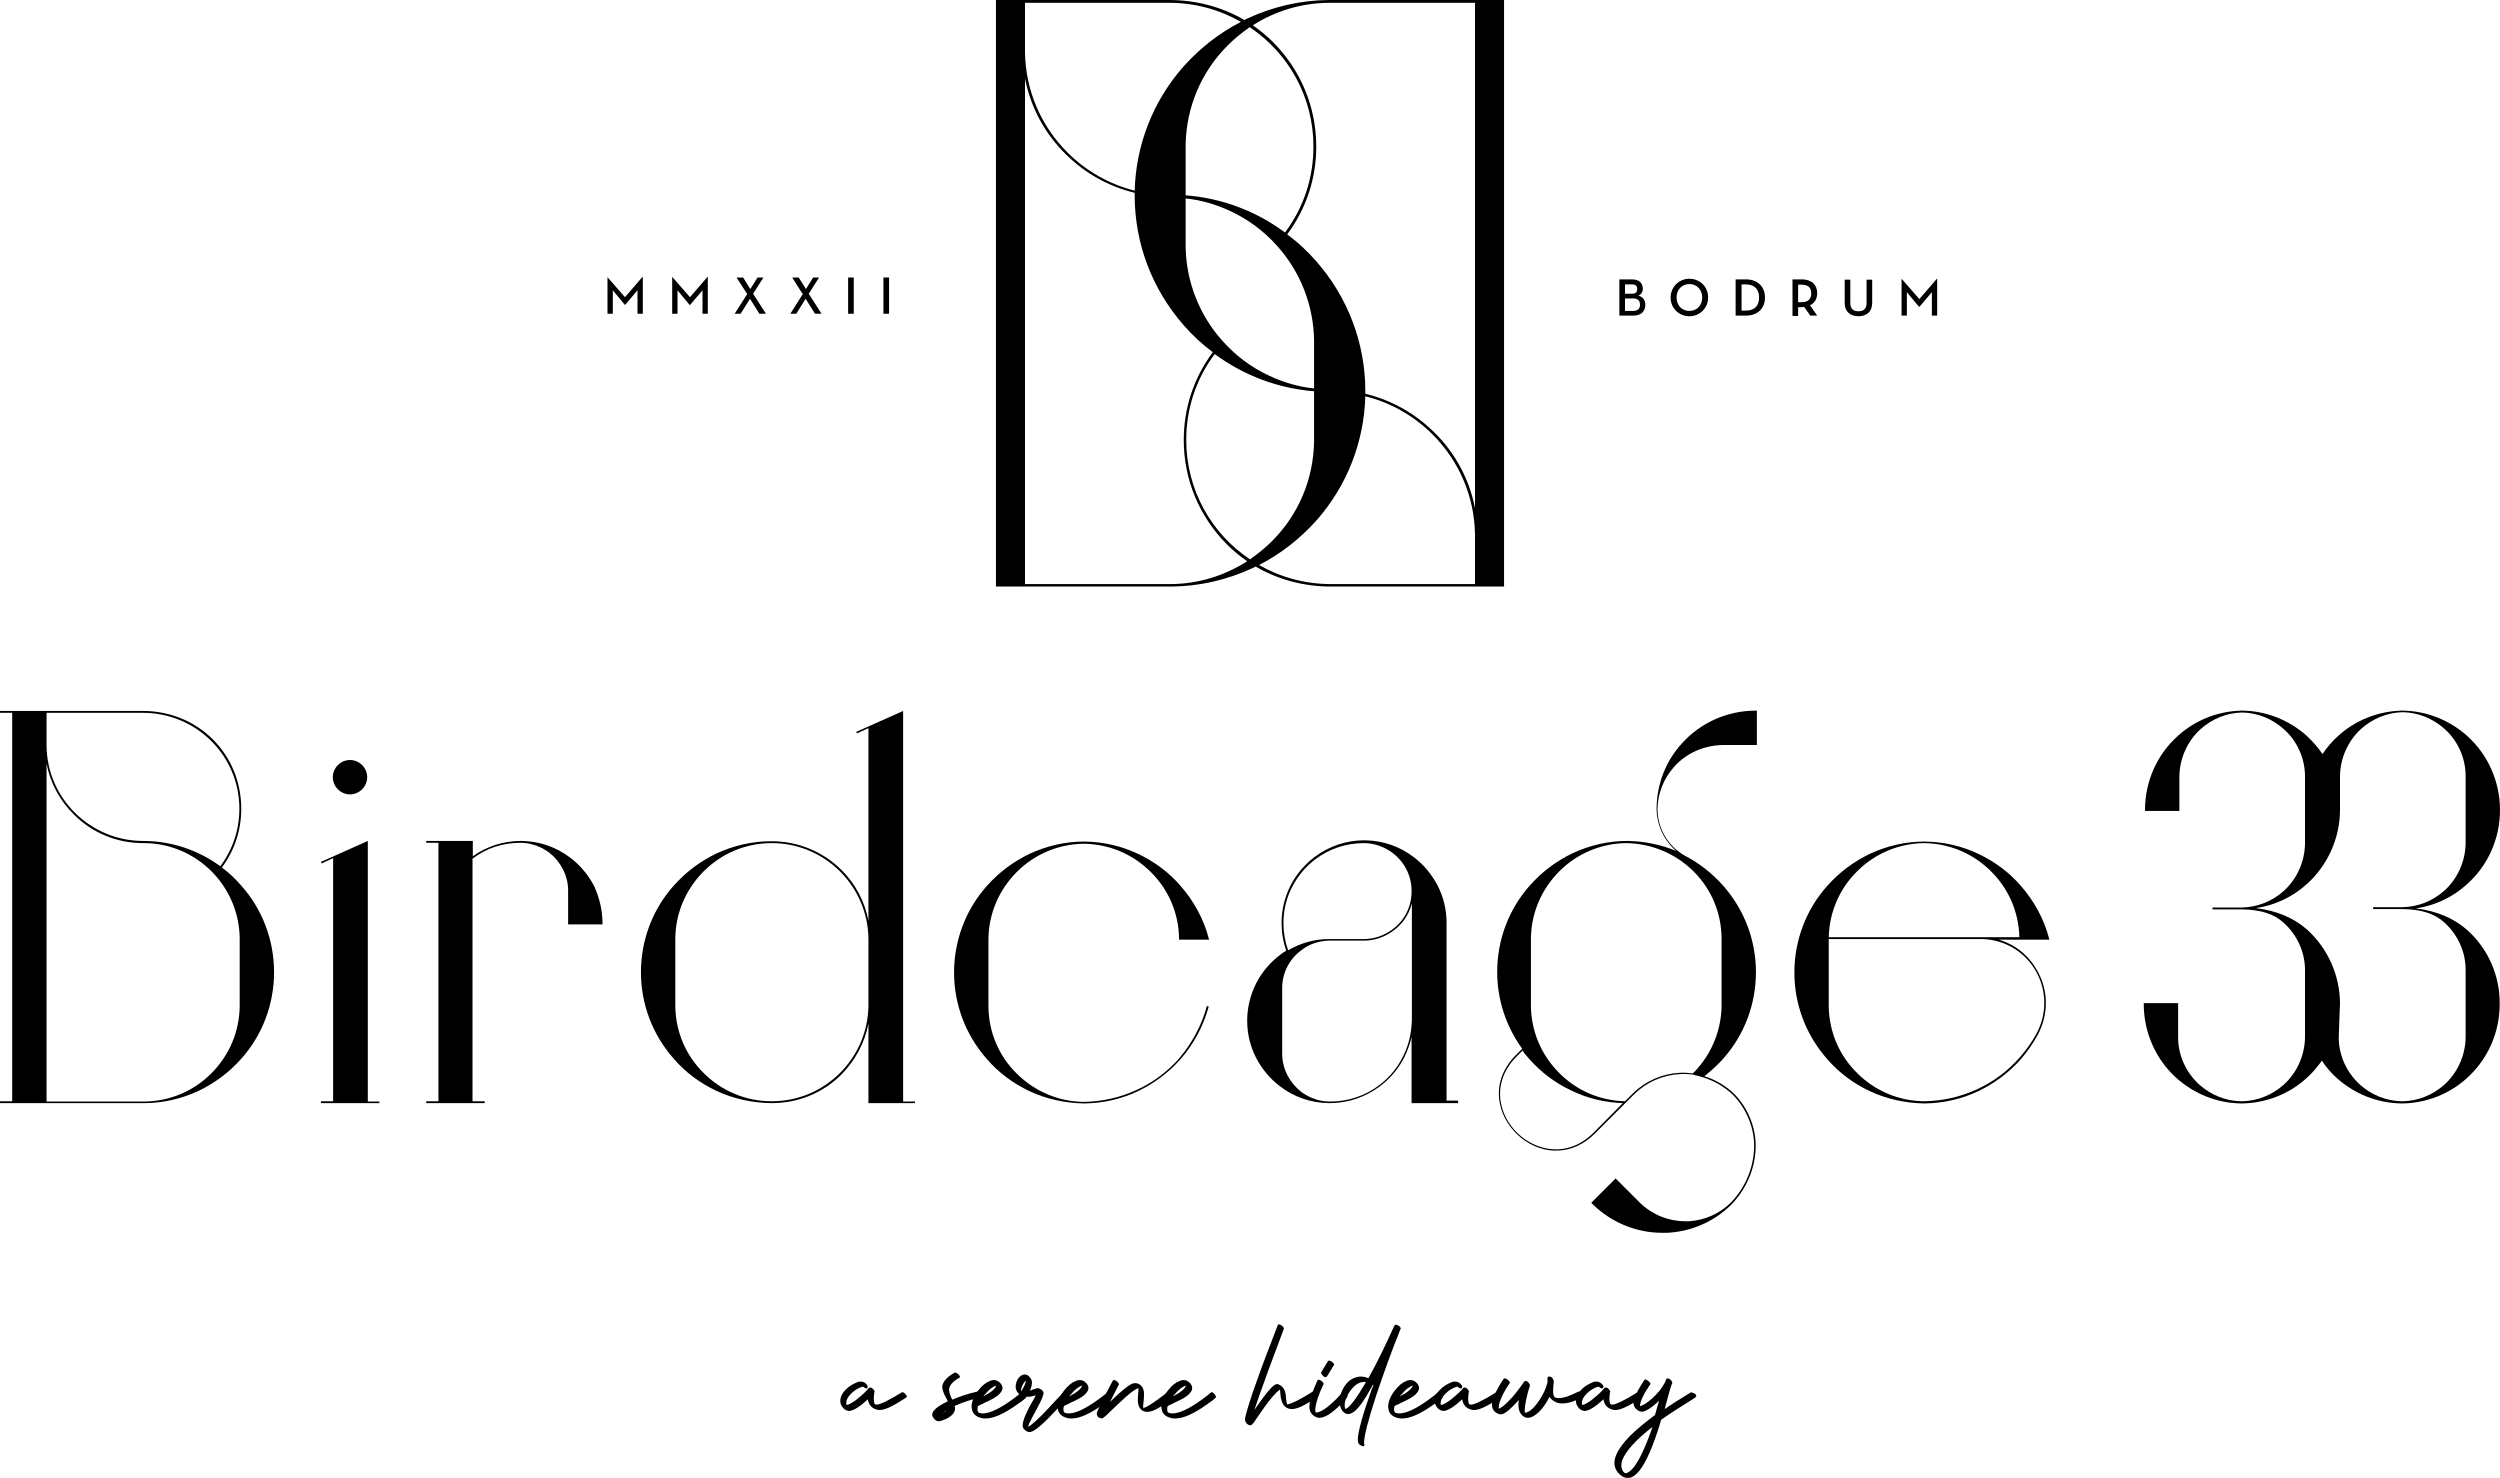 <?xml version="1.0" encoding="UTF-8"?> <svg xmlns="http://www.w3.org/2000/svg" xmlns:xlink="http://www.w3.org/1999/xlink" version="1.1" id="Layer_1" x="0px" y="0px" viewBox="0 0 800 472.9" style="enable-background:new 0 0 800 472.9;" xml:space="preserve"> <g> <path d="M477.7,0c-20.4,0-52.5,0-52.6,0c0,0,0,0,0,0c-9,0.1-17.7,2.1-25.9,5.9c-0.4,0.2-0.7,0.3-1,0.5C391,2.2,382.7,0,374.1,0 h-51.8h-3.6v187.7h3.6c20.4,0,52.5,0,52.6,0c0,0,0,0,0,0c9-0.1,17.7-2.1,25.9-5.9c0.4-0.2,0.7-0.3,1-0.5c7.2,4.2,15.5,6.4,24.1,6.4 h51.8h3.6V0H477.7z M328,0.9h46.1c8.4,0,16.2,2.2,23,6.1c-7,3.6-13.1,8.4-18.4,14.3c-9.7,11-15.2,25-15.6,39.7 c-8-2-15.3-6.1-21.3-12c-8.7-8.6-13.6-20-13.8-32.2V0.9z M420.5,124.3c-4.9-0.5-9.7-1.9-14.2-4c-5.7-2.6-10.8-6.4-15-11.1 c-7.5-8.3-11.7-19-11.9-30.2V63.5c4.9,0.5,9.7,1.9,14.2,4c5.7,2.6,10.8,6.4,15,11.1c7.5,8.3,11.7,19,11.9,30.2V124.3z M420.5,125.2 v16.1c-0.2,12.1-5,23.5-13.6,32c-2.1,2.1-4.5,4-6.9,5.7c-12.3-8.2-20.4-22.2-20.4-38.2c0-10,3.1-19.5,9.1-27.5 C398.1,120.2,409,124.3,420.5,125.2z M379.4,62.5V46.4c0.2-12.1,5-23.5,13.6-32c2.1-2.1,4.5-4,6.9-5.7 c12.3,8.2,20.4,22.2,20.4,38.2c0,10-3.1,19.5-9.1,27.5C401.9,67.5,391,63.4,379.4,62.5z M374.9,186.9c-0.2,0-0.4,0-0.6,0H328V25.1 c1.8,9.2,6.3,17.7,13.2,24.4c6.2,6.1,13.7,10.2,21.9,12.2c0,0.3,0,0.6,0,0.9c0,15.3,5.6,30,15.7,41.5c2.8,3.2,5.9,6.1,9.3,8.6 c-6.1,8.2-9.3,17.9-9.3,28.1c0,12.6,4.9,24.4,13.8,33.4c2,2,4.2,3.8,6.5,5.4C391.9,184.2,383.6,186.8,374.9,186.9z M472,186.9 h-46.1c-8.4,0-16.2-2.2-23-6.1c7-3.6,13.1-8.4,18.4-14.3c9.7-11,15.2-25,15.6-39.7c8,2,15.3,6.1,21.3,12c8.7,8.6,13.6,20,13.8,32.2 V186.9z M472,162.6c-1.8-9.2-6.3-17.7-13.2-24.4c-6.2-6.1-13.7-10.2-21.9-12.2c0-0.3,0-0.6,0-0.9c0-15.3-5.6-30-15.7-41.5 c-2.8-3.2-5.9-6.1-9.3-8.6c6.1-8.2,9.3-17.9,9.3-28.1c0-12.6-4.9-24.4-13.8-33.4c-2-2-4.2-3.8-6.5-5.4c7.2-4.6,15.5-7.1,24.2-7.2 c0.2,0,0.4,0,0.6,0H472V162.6z"></path> <g> <path d="M194.3,88.6L194.3,88.6l5.7,6.5l5.6-6.5h0.1v11.8H204v-7.5l-4,4.7H200l-3.9-4.7v7.5h-1.7V88.6z"></path> <path d="M215.1,88.6L215.1,88.6l5.7,6.5l5.6-6.5h0.1v11.8h-1.7v-7.5l-4,4.7h-0.1l-3.9-4.7v7.5h-1.7V88.6z"></path> <path d="M235.7,88.8h2.1l2.3,3.7l2.3-3.7h1.9c0,0-3.3,5.2-3.3,5.2l4.1,6.4H243l-3-4.8l-3,4.8h-1.9l4-6.3 C239.1,94.1,235.7,88.8,235.7,88.8z"></path> <path d="M253.5,88.8h2.1l2.3,3.7l2.3-3.7h1.9c0,0-3.3,5.2-3.3,5.2l4.1,6.4h-2.1l-3-4.8l-3,4.8h-1.9l4-6.3 C256.8,94.1,253.5,88.8,253.5,88.8z"></path> <path d="M271.4,88.8h1.8v11.6h-1.8V88.8z"></path> <path d="M282.7,88.8h1.8v11.6h-1.8V88.8z"></path> </g> <g> <g> <path d="M518.2,89.4h4.1c2.3,0,3.4,1.3,3.4,3c0,1-0.5,1.8-1.4,2.2c1.4,0.4,2.2,1.4,2.2,2.9c0,2-1.2,3.5-3.9,3.5h-4.4V89.4z M522.2,94c1.3,0,1.7-0.6,1.7-1.5c0-0.9-0.4-1.5-1.7-1.5H520v3H522.2z M522.6,99.5c1.6,0,2.2-0.8,2.2-2c0-1.2-0.6-2-2.2-2H520v4 H522.6z"></path> <path d="M534.6,95.2c0-3.4,2.7-6,6-6c3.3,0,6,2.5,6,6c0,3.4-2.7,6-6,6C537.3,101.2,534.6,98.7,534.6,95.2z M544.7,95.2 c0-2.5-1.7-4.3-4.1-4.3c-2.4,0-4.1,1.8-4.1,4.3c0,2.5,1.7,4.3,4.1,4.3C543,99.5,544.7,97.7,544.7,95.2z"></path> <path d="M555.4,89.4h3.3c3.8,0,6.1,2.4,6.1,5.8c0,3.4-2.3,5.8-6.1,5.8h-3.3V89.4z M558.6,99.4c3,0,4.3-1.7,4.3-4.2 c0-2.5-1.3-4.2-4.3-4.2h-1.3v8.4H558.6z"></path> <path d="M581.5,101h-2.2l-2-2.8c-0.3,0-0.5,0.1-0.8,0.1h-1.1v2.8h-1.8V89.4h3c3.2,0,4.9,1.8,4.9,4.4c0,1.8-0.8,3.2-2.3,3.9 L581.5,101z M576.5,96.7c2.2,0,3.1-1.1,3.1-2.8c0-1.8-0.9-2.8-3.1-2.8h-1.1v5.6H576.5z"></path> <path d="M590.3,97v-7.5h1.8v7.4c0,1.9,0.9,2.7,2.6,2.7c1.7,0,2.6-0.8,2.6-2.7v-7.4h1.8V97c0,2.8-1.9,4.2-4.4,4.2 C592.2,101.2,590.3,99.8,590.3,97z"></path> <path d="M608.5,89.2L608.5,89.2l5.7,6.5l5.6-6.5h0.1V101h-1.7v-7.5l-4,4.7h-0.1l-3.9-4.7v7.5h-1.7V89.2z"></path> </g> </g> <g> <g> <path d="M277.6,444.1c-0.1,0.3-0.5,0.3-1.2-0.2c-0.1-0.1-0.2-0.1-0.3-0.2c-1.4,0.4-2.7,1.2-3.8,2.3c-1,1-1.5,2-1.5,3 c0,0.2,0,0.4,0.1,0.6c0.7-0.1,1.6-0.6,2.9-1.5c1.2-1,2.1-1.7,2.7-2.3c0.6-0.6,1.1-1.1,1.5-1.6l0,0c0.1-0.1,0.3-0.2,0.5-0.2 c0.4,0,0.8,0.3,1.2,0.9c0.1,0.2,0.2,0.4,0.2,0.5c0,0.1,0,0.1-0.1,0.1c-0.1,0.8-0.2,1.5-0.2,2.1c0,0.5,0.1,1,0.2,1.5 c0.1,0.2,0.3,0.3,0.6,0.4c1.2,0,3.9-1.3,8.1-3.9c0.1-0.1,0.2-0.1,0.2-0.1c0.4,0,0.8,0.3,1.2,0.8c0.2,0.3,0.3,0.5,0.3,0.6 c0,0.1-0.1,0.2-0.2,0.3c-0.2,0.1-0.6,0.4-1.1,0.7c-2.5,1.6-4.4,2.6-5.7,3c-0.6,0.2-1.2,0.3-1.7,0.3c-0.2,0-0.5,0-0.8-0.1 c-1.7-0.4-2.7-1.5-3-3.3c-2.6,2.4-4.6,3.6-5.9,3.7h-0.2c-0.9-0.1-1.7-0.6-2.2-1.5c-0.2-0.3-0.3-0.6-0.4-0.9 c-0.1-0.3-0.1-0.6-0.1-0.9c0-1.5,0.9-2.9,2.6-4.3c1-0.8,2.1-1.3,3.1-1.7c0.3-0.1,0.5-0.1,0.8-0.1c0.8,0,1.4,0.3,1.9,0.9 C277.6,443.3,277.7,443.7,277.6,444.1z"></path> <path d="M305.4,439.3c0.1,0,0.1-0.1,0.2-0.1c0.4,0,0.8,0.3,1.3,0.8c0.2,0.3,0.3,0.5,0.3,0.6c0,0.1-0.1,0.2-0.1,0.2 c-1.8,1-2.8,2-3.2,3c-0.1,0.3-0.2,0.6-0.2,0.9c0,0.8,0.4,1.9,1,3.2c2.6-1.1,5.3-2,8.1-2.6h0.1c0.5,0,0.9,0.3,1.3,0.8 c0.2,0.2,0.3,0.4,0.3,0.6c0,0.1-0.1,0.2-0.2,0.3c-3.3,0.8-6.2,1.7-8.8,2.9c0.1,0.3,0.1,0.6,0.1,0.9c0,1.3-1.1,2.5-3.4,3.5 c0,0,0,0-0.1,0c-0.8,0.4-1.4,0.5-1.8,0.5c-0.7,0-1.3-0.5-1.8-1.4c-0.1-0.2-0.2-0.5-0.2-0.7c0-1.3,1.7-2.7,5-4.3 c-0.9-1.7-1.4-2.7-1.5-3.2c-0.2-0.6-0.3-1.1-0.3-1.5C301.7,442.2,302.9,440.7,305.4,439.3z M301.4,452.4c0.7-0.4,1.3-0.8,1.6-1.2 C302.5,451.6,302,452,301.4,452.4z"></path> <path d="M313.2,449.8c-0.3,0.1-0.4,0.5-0.4,1.2c0,0.6,0.2,1,0.5,1.1c0.3,0.1,0.7,0.2,1.1,0.2c2.3,0,5.5-1.5,9.6-4.5 c1.1-0.8,2-1.5,2.8-2.2c0.1-0.1,0.1-0.1,0.2-0.1c0.4,0,0.7,0.3,1.1,0.8c0.2,0.3,0.3,0.5,0.3,0.7c0,0.1-0.1,0.2-0.1,0.3 c-0.4,0.4-1.4,1.2-2.9,2.2c-4.1,2.9-7.4,4.4-9.9,4.4c-0.3,0-0.6,0-0.7,0c-2.3-0.3-3.6-1.4-3.8-3.1c0-0.2-0.1-0.4-0.1-0.6 c0-1.6,0.7-3.4,2.1-5.2c1.3-1.7,2.6-2.7,4-3.2c0.3-0.1,0.6-0.1,0.9-0.2h0.1c0.8,0,1.6,0.4,2.2,1.1c0.4,0.5,0.6,1,0.6,1.5 c0,0.4-0.1,0.7-0.3,1c-0.2,0.3-0.5,0.7-0.8,1s-0.8,0.7-1.2,0.9c-0.4,0.3-0.9,0.6-1.4,0.8c-0.5,0.3-1,0.5-1.4,0.7 c-0.5,0.2-0.9,0.4-1.2,0.6c-0.4,0.2-0.7,0.3-0.9,0.4L313.2,449.8z M314.7,446.8c2.4-1.2,3.8-2.4,4.1-3.4 c-1.1,0.3-2.3,1.2-3.6,2.8C315,446.3,314.8,446.5,314.7,446.8z"></path> <path d="M340.3,445.6c0.3-0.2,0.6-0.1,1.1,0.4c0.5,0.5,0.6,0.9,0.4,1.1c0,0-0.1,0-0.1,0.1c-0.1,0.1-1.4,1.4-3.6,3.9 c-4,4.3-6.7,6.7-8.2,7.1c-0.3,0.1-0.6,0.1-0.9,0c-0.6-0.2-1.1-0.6-1.5-1.1c-0.7-1,0.1-3.6,2.3-7.6c0.2-0.3,0.4-0.8,0.8-1.4 c0.5-0.8,0.7-1.4,0.9-1.6c-2.2,0.7-3.9,0.6-5.1-0.2c-1.1-0.8-1.6-1.9-1.3-3.4c0.2-1.1,0.7-2,1.5-2.6c0.3-0.2,0.5-0.3,0.8-0.4 c0.7-0.2,1.5,0,2.1,0.8c0.4,0.4,0.6,0.8,0.7,1.3c0.1,0.8-0.1,1.8-0.6,3c0.1,0,0.4-0.1,0.8-0.3c0.9-0.3,1.5-0.5,1.7-0.5 c0.8,0.1,1.4,0.5,1.8,1.3c0.2,0.5-0.4,2.2-1.9,4.9c-1.5,2.8-2.4,4.5-2.7,5.2c-0.1,0.4-0.2,0.7-0.3,1c1.2-0.6,3.6-2.8,7.1-6.6 C338.5,447.4,339.9,445.9,340.3,445.6z M326.8,445.2c0.8-1.3,1.4-2.4,1.5-3.4c-0.4,0.3-0.8,0.8-1.1,1.5c-0.2,0.4-0.4,0.9-0.5,1.5 C326.8,445,326.8,445.1,326.8,445.2z"></path> <path d="M340.7,449.8c-0.3,0.1-0.4,0.5-0.4,1.2c0,0.6,0.2,1,0.5,1.1c0.3,0.1,0.7,0.2,1.1,0.2c2.3,0,5.5-1.5,9.6-4.5 c1.1-0.8,2-1.5,2.8-2.2c0.1-0.1,0.1-0.1,0.2-0.1c0.4,0,0.7,0.3,1.1,0.8c0.2,0.3,0.3,0.5,0.3,0.7c0,0.1-0.1,0.2-0.1,0.3 c-0.4,0.4-1.4,1.2-2.9,2.2c-4.1,2.9-7.4,4.4-9.9,4.4c-0.3,0-0.6,0-0.7,0c-2.3-0.3-3.6-1.4-3.8-3.1c0-0.2-0.1-0.4-0.1-0.6 c0-1.6,0.7-3.4,2.1-5.2c1.3-1.7,2.6-2.7,4-3.2c0.3-0.1,0.6-0.1,0.9-0.2h0.1c0.8,0,1.6,0.4,2.2,1.1c0.4,0.5,0.6,1,0.6,1.5 c0,0.4-0.1,0.7-0.3,1c-0.2,0.3-0.5,0.7-0.8,1s-0.8,0.7-1.2,0.9c-0.4,0.3-0.9,0.6-1.4,0.8c-0.5,0.3-1,0.5-1.4,0.7 c-0.5,0.2-0.9,0.4-1.2,0.6c-0.4,0.2-0.7,0.3-0.9,0.4L340.7,449.8z M342.2,446.8c2.4-1.2,3.8-2.4,4.1-3.4 c-1.1,0.3-2.3,1.2-3.6,2.8C342.5,446.3,342.3,446.5,342.2,446.8z"></path> <path d="M356.1,441.8c0.1-0.1,0.2-0.1,0.3-0.2c0.4,0,0.8,0.2,1.3,0.7c0.2,0.3,0.3,0.5,0.4,0.6c0,0.1,0,0.1-0.1,0.2 c0,0-1,1.9-2.8,5.5c3.5-3.4,5.8-5.3,7.1-5.8c0.1-0.1,0.3-0.1,0.4-0.1c0.2-0.1,0.4-0.1,0.6-0.1c0.8,0,1.6,0.4,2.1,1.1 c0.5,0.6,0.7,1.5,0.7,2.8c0,0.4-0.1,1.5-0.3,3.4c0,0.2,0,0.3,0,0.4c0,0.1,0,0.2,0.1,0.2c0,0,0.1,0,0.1,0c0.6,0,2.9-1.4,6.7-4.3 c0.5-0.4,0.8-0.6,1-0.8c0.1,0,0.1-0.1,0.2-0.1c0.3,0,0.7,0.3,1,0.9c0.2,0.3,0.3,0.6,0.3,0.8c0,0.1-0.1,0.2-0.1,0.3 c-1.8,1.5-3.1,2.5-3.8,2.9c-1.7,1.1-3.1,1.6-4.2,1.6c-0.6,0-1.2-0.2-1.7-0.5c-0.8-0.7-1.3-1.7-1.3-3.2c0-0.4,0-1,0.1-1.9 c0.1-0.8,0.1-1.3,0.1-1.7v-0.3c-1.1,0.3-3.2,1.9-6.3,4.9c-2.5,2.4-3.9,3.7-4.2,4c-0.6,0.5-1,0.8-1.2,0.8c-1-0.1-1.6-0.6-1.6-1.5 C350.7,452.2,352.5,448.6,356.1,441.8z"></path> <path d="M373.9,449.8c-0.3,0.1-0.4,0.5-0.4,1.2c0,0.6,0.2,1,0.5,1.1c0.3,0.1,0.7,0.2,1.1,0.2c2.3,0,5.5-1.5,9.6-4.5 c1.1-0.8,2-1.5,2.8-2.2c0.1-0.1,0.1-0.1,0.2-0.1c0.4,0,0.7,0.3,1.1,0.8c0.2,0.3,0.3,0.5,0.3,0.7c0,0.1-0.1,0.2-0.1,0.3 c-0.4,0.4-1.4,1.2-2.9,2.2c-4.1,2.9-7.4,4.4-9.9,4.4c-0.3,0-0.6,0-0.7,0c-2.3-0.3-3.6-1.4-3.8-3.1c0-0.2-0.1-0.4-0.1-0.6 c0-1.6,0.7-3.4,2.1-5.2c1.3-1.7,2.6-2.7,4-3.2c0.3-0.1,0.6-0.1,0.9-0.2h0.1c0.8,0,1.6,0.4,2.2,1.1c0.4,0.5,0.6,1,0.6,1.5 c0,0.4-0.1,0.7-0.3,1c-0.2,0.3-0.5,0.7-0.8,1s-0.8,0.7-1.2,0.9c-0.4,0.3-0.9,0.6-1.4,0.8c-0.5,0.3-1,0.5-1.4,0.7 c-0.5,0.2-0.9,0.4-1.2,0.6c-0.4,0.2-0.7,0.3-0.9,0.4L373.9,449.8z M375.4,446.8c2.4-1.2,3.8-2.4,4.1-3.4 c-1.1,0.3-2.3,1.2-3.6,2.8C375.7,446.3,375.5,446.5,375.4,446.8z"></path> <path d="M420.1,445.3c0.1-0.1,0.2-0.1,0.2-0.1c0.4,0,0.8,0.3,1.2,0.8c0.2,0.2,0.3,0.4,0.3,0.6c0,0.1-0.1,0.2-0.1,0.3 c-0.2,0.1-0.5,0.3-0.9,0.6c-2.5,1.7-4.4,2.7-5.7,3.1c-0.6,0.2-1.2,0.3-1.7,0.3c-0.9,0-1.7-0.3-2.3-0.9c-0.8-0.8-1.3-2.2-1.4-4.2 c0-0.1,0-0.4-0.1-1.1c-1.3,0.8-3,2.8-5.2,5.9c-1.9,2.7-2.9,4.2-3.1,4.5c-0.3,0.3-0.5,0.6-0.7,0.8c-0.2,0.1-0.4,0.2-0.5,0.2 c-0.5,0-1-0.3-1.4-0.9c-0.2-0.3-0.3-0.6-0.3-0.9c0-1,0.9-4,2.6-9.1c1.8-5,3.5-9.9,5.3-14.4l2.6-6.8c0.1-0.1,0.2-0.2,0.3-0.2 c0.4,0,0.8,0.2,1.3,0.7c0.3,0.3,0.4,0.6,0.3,0.8l-5,13.4c-2,5.5-3.5,9.7-4.4,12.5c0.2-0.3,0.5-0.7,0.9-1.3 c2.2-3.2,3.9-5.3,4.9-6.2c0.2-0.1,0.3-0.2,0.5-0.4c0.4-0.3,0.7-0.4,1-0.4c0.2,0,0.5,0.1,0.8,0.3c1.1,0.6,1.7,1.6,1.9,2.9 c0,0.2,0.1,0.6,0.1,1.1c0.1,1,0.2,1.8,0.4,2.2h0.1C413.3,449.2,416,447.9,420.1,445.3z"></path> <path d="M421.6,441.7c0.1-0.1,0.2-0.2,0.3-0.2c0.4,0,0.8,0.2,1.3,0.7c0.2,0.3,0.3,0.5,0.4,0.6c0,0.1,0,0.1-0.1,0.2 c-1.6,3.3-2.4,5.9-2.6,7.7c0,0.2,0,0.3,0,0.5c0,0.3,0,0.5,0.1,0.8h0.1c1.5,0,3.7-1.5,6.7-4.5c0.8-0.8,1.4-1.5,1.9-2.2 c0.1-0.1,0.1-0.1,0.2-0.1c0.3,0,0.6,0.3,1,0.8c0.2,0.3,0.3,0.5,0.3,0.8c0,0.1-0.1,0.2-0.1,0.3c-3.6,4.3-6.6,6.5-8.8,6.6 c-0.2,0-0.5,0-0.8-0.1c-0.9-0.3-1.5-0.8-2-1.5c-0.3-0.5-0.5-1.2-0.5-1.9C419,448.2,419.9,445.4,421.6,441.7z M424.6,440.5 c-0.1,0.1-0.2,0.1-0.3,0.2c-0.4,0-0.8-0.2-1.2-0.7c-0.2-0.3-0.3-0.5-0.4-0.7c0-0.1,0-0.1,0.1-0.2l2.2-3.6 c0.1-0.1,0.2-0.1,0.3-0.1c0.4,0,0.8,0.2,1.3,0.7c0.2,0.2,0.3,0.4,0.3,0.6c0,0.1,0,0.1-0.1,0.2L424.6,440.5z"></path> <path d="M439.5,443.3c0,0-0.1,0-0.1-0.1c0,0-0.1,0-0.1-0.1c-0.1,0.1-0.2,0.4-0.4,0.8c-2.1,3.8-3.8,6.3-5.2,7.5 c-0.8,0.7-1.6,1.1-2.3,1.1c-0.5,0-0.9-0.2-1.2-0.4c-1-0.8-1.5-2-1.5-3.7c0-0.8,0.2-1.7,0.5-2.7c0.8-2.2,2.1-3.8,3.8-4.6 c0.8-0.4,1.6-0.6,2.5-0.6c0.8,0,1.6,0.2,2.4,0.5c2.7-4.8,5.4-10.4,8.3-16.8l0.1-0.1c0.1-0.1,0.2-0.2,0.3-0.2 c0.4,0,0.8,0.2,1.3,0.6c0.3,0.3,0.4,0.5,0.3,0.7c-2.8,6.9-5.4,14.1-7.9,21.6c-2.5,7.7-3.8,12.7-3.8,15c0,0.1,0,0.2,0.1,0.4 c0,0.1,0,0.3,0,0.3c0,0.2-0.1,0.3-0.3,0.3c-0.4,0-0.8-0.2-1.3-0.6c-0.2-0.2-0.3-0.4-0.4-0.6c0-0.2-0.1-0.5-0.1-0.9 c0-2.4,1.5-7.8,4.4-16C439,444.4,439.2,443.9,439.5,443.3z M437.1,442.3c-0.2,0-0.4-0.1-0.5-0.1c-1.6,0-3,0.9-4.4,2.7 c-1.1,1.5-1.8,3-1.9,4.5c0,0.2,0,0.3,0,0.5c0,0.4,0.1,0.7,0.2,1C431.8,450.5,434,447.6,437.1,442.3z"></path> <path d="M446.5,449.8c-0.3,0.1-0.4,0.5-0.4,1.2c0,0.6,0.2,1,0.5,1.1c0.3,0.1,0.7,0.2,1.1,0.2c2.3,0,5.5-1.5,9.6-4.5 c1.1-0.8,2-1.5,2.8-2.2c0.1-0.1,0.1-0.1,0.2-0.1c0.4,0,0.7,0.3,1.1,0.8c0.2,0.3,0.3,0.5,0.3,0.7c0,0.1-0.1,0.2-0.1,0.3 c-0.4,0.4-1.4,1.2-2.9,2.2c-4.1,2.9-7.4,4.4-9.9,4.4c-0.3,0-0.6,0-0.7,0c-2.3-0.3-3.6-1.4-3.8-3.1c0-0.2-0.1-0.4-0.1-0.6 c0-1.6,0.7-3.4,2.1-5.2c1.3-1.7,2.6-2.7,4-3.2c0.3-0.1,0.6-0.1,0.9-0.2h0.1c0.8,0,1.6,0.4,2.2,1.1c0.4,0.5,0.6,1,0.6,1.5 c0,0.4-0.1,0.7-0.3,1c-0.2,0.3-0.5,0.7-0.8,1s-0.8,0.7-1.2,0.9c-0.4,0.3-0.9,0.6-1.4,0.8c-0.5,0.3-1,0.5-1.4,0.7 c-0.5,0.2-0.9,0.4-1.2,0.6c-0.4,0.2-0.7,0.3-0.9,0.4L446.5,449.8z M448,446.8c2.4-1.2,3.8-2.4,4.1-3.4c-1.1,0.3-2.3,1.2-3.6,2.8 C448.3,446.3,448.1,446.5,448,446.8z"></path> <path d="M467.8,444.1c-0.1,0.3-0.5,0.3-1.2-0.2c-0.1-0.1-0.2-0.1-0.3-0.2c-1.4,0.4-2.7,1.2-3.8,2.3c-1,1-1.5,2-1.5,3 c0,0.2,0,0.4,0.1,0.6c0.7-0.1,1.6-0.6,2.9-1.5c1.2-1,2.1-1.7,2.7-2.3c0.6-0.6,1.1-1.1,1.5-1.6l0,0c0.1-0.1,0.3-0.2,0.5-0.2 c0.4,0,0.8,0.3,1.2,0.9c0.1,0.2,0.2,0.4,0.2,0.5c0,0.1,0,0.1-0.1,0.1c-0.1,0.8-0.2,1.5-0.2,2.1c0,0.5,0.1,1,0.2,1.5 c0.1,0.2,0.3,0.3,0.6,0.4c1.2,0,3.9-1.3,8.1-3.9c0.1-0.1,0.2-0.1,0.2-0.1c0.4,0,0.8,0.3,1.2,0.8c0.2,0.3,0.3,0.5,0.3,0.6 c0,0.1-0.1,0.2-0.2,0.3c-0.2,0.1-0.6,0.4-1.1,0.7c-2.5,1.6-4.4,2.6-5.7,3c-0.6,0.2-1.2,0.3-1.7,0.3c-0.2,0-0.5,0-0.8-0.1 c-1.7-0.4-2.7-1.5-3-3.3c-2.6,2.4-4.6,3.6-5.9,3.7h-0.2c-0.9-0.1-1.7-0.6-2.2-1.5c-0.2-0.3-0.3-0.6-0.4-0.9 c-0.1-0.3-0.1-0.6-0.1-0.9c0-1.5,0.9-2.9,2.6-4.3c1-0.8,2.1-1.3,3.1-1.7c0.3-0.1,0.5-0.1,0.8-0.1c0.8,0,1.4,0.3,1.9,0.9 C467.9,443.3,468,443.7,467.8,444.1z"></path> <path d="M481.2,441.2c0.1-0.1,0.2-0.1,0.3-0.1c0.4,0,0.8,0.2,1.3,0.7c0.2,0.3,0.3,0.5,0.4,0.6c0,0.1,0,0.1-0.1,0.2 c-1.6,2.3-2.6,4.3-3.2,6.1c-0.2,0.6-0.3,1.2-0.3,1.6c0,0.2,0,0.4,0,0.5c0.8-0.3,2-1.2,3.4-2.7c1.5-1.5,3-3.5,4.7-5.9 c0.1-0.2,0.3-0.3,0.5-0.3c0.4,0,0.8,0.3,1.2,0.9c0.1,0.3,0.2,0.5,0.2,0.6c0,0.1,0,0.1-0.1,0.2c-1,3.2-1.5,5.8-1.6,7.6 c0,0.3,0,0.6,0.1,0.9c1.4-0.2,2.9-1.5,4.5-3.9c1.3-2,2.2-3.8,2.6-5.5c0-0.1,0-0.2,0.1-0.2c0,0,0-0.1,0-0.1c0-0.1,0-0.1,0-0.2 c0-0.1,0-0.2,0-0.2c0-0.1,0-0.2,0-0.3c0-0.1,0-0.2,0-0.3c0-0.1,0-0.2,0-0.3c0-0.1,0-0.2,0-0.2c0-0.1,0-0.1,0.1-0.2v-0.1 c0.1-0.1,0.2-0.1,0.4-0.1c0.5,0,0.9,0.2,1.2,0.7c0.2,0.3,0.3,0.6,0.3,0.9c0,0.2,0,0.6-0.1,1.1c-0.1,0.8-0.1,1.5-0.1,1.9 c0,1.2,0.2,1.9,0.7,2.1c0.3,0.1,0.7,0.2,1.1,0.2c1.5,0,3.6-0.7,6.3-2.1c0.1,0,0.1,0,0.2,0c0.4,0,0.8,0.3,1.3,0.8 c0.2,0.3,0.3,0.5,0.3,0.6c0,0.1-0.1,0.2-0.2,0.3c-2.7,1.4-4.9,2.1-6.7,2.1c-0.8,0-1.5-0.1-2.1-0.4c-0.9-0.4-1.6-1-2.1-1.7 c-0.8,1.7-1.8,3.2-3.1,4.6c-1.4,1.4-2.7,2.1-3.8,2.1c-0.6,0-1.1-0.2-1.6-0.6c-0.9-0.8-1.4-1.9-1.4-3.5c0-0.5,0-1,0.1-1.6 c-2.3,2.6-4,4.1-5.2,4.5c-0.1,0-0.3,0.1-0.5,0.1c-0.2,0-0.4,0-0.6-0.1c-0.2-0.1-0.4-0.1-0.5-0.2c-0.2-0.1-0.3-0.2-0.4-0.2 c-0.1-0.1-0.2-0.2-0.3-0.2c-0.1-0.1-0.1-0.1-0.1-0.1c-0.7-0.6-1-1.5-1-2.5C477.8,447.2,478.9,444.5,481.2,441.2z"></path> <path d="M513,444.1c-0.1,0.3-0.5,0.3-1.2-0.2c-0.1-0.1-0.2-0.1-0.3-0.2c-1.4,0.4-2.7,1.2-3.8,2.3c-1,1-1.5,2-1.5,3 c0,0.2,0,0.4,0.1,0.6c0.7-0.1,1.6-0.6,2.9-1.5c1.2-1,2.1-1.7,2.7-2.3c0.6-0.6,1.1-1.1,1.5-1.6l0,0c0.1-0.1,0.3-0.2,0.5-0.2 c0.4,0,0.8,0.3,1.2,0.9c0.1,0.2,0.2,0.4,0.2,0.5c0,0.1,0,0.1-0.1,0.1c-0.1,0.8-0.2,1.5-0.2,2.1c0,0.5,0.1,1,0.2,1.5 c0.1,0.2,0.3,0.3,0.6,0.4c1.2,0,3.9-1.3,8.1-3.9c0.1-0.1,0.2-0.1,0.2-0.1c0.4,0,0.8,0.3,1.2,0.8c0.2,0.3,0.3,0.5,0.3,0.6 c0,0.1-0.1,0.2-0.2,0.3c-0.2,0.1-0.6,0.4-1.1,0.7c-2.5,1.6-4.4,2.6-5.7,3c-0.6,0.2-1.2,0.3-1.7,0.3c-0.2,0-0.5,0-0.8-0.1 c-1.7-0.4-2.7-1.5-3-3.3c-2.6,2.4-4.6,3.6-5.9,3.7h-0.2c-0.9-0.1-1.7-0.6-2.2-1.5c-0.2-0.3-0.3-0.6-0.4-0.9 c-0.1-0.3-0.1-0.6-0.1-0.9c0-1.5,0.9-2.9,2.6-4.3c1-0.8,2.1-1.3,3.1-1.7c0.3-0.1,0.5-0.1,0.8-0.1c0.8,0,1.4,0.3,1.9,0.9 C513.1,443.3,513.2,443.7,513,444.1z"></path> <path d="M526.2,441.6c0.2-0.3,0.6-0.2,1.2,0.3c0.6,0.4,0.8,0.8,0.7,1.1c0,0,0,0.1-0.1,0.1c-2.2,3.2-3.2,5.5-3.2,6.9 c1-0.3,2.3-1.1,3.9-2.5c1.7-1.6,3-3.1,3.9-4.8c0.3-0.5,0.5-1,0.6-1.4c0.1-0.2,0.2-0.2,0.5-0.2c0.5,0.1,0.9,0.3,1.2,0.8 c0.2,0.3,0.3,0.5,0.2,0.7c-0.4,0.9-1,3-1.9,6.4c-0.2,0.8-0.4,1.4-0.5,1.9c1.7-1.2,4.5-3,8.3-5.3c0.2-0.1,0.5,0,1,0.2 c0.9,0.4,1,0.9,0.5,1.4c-0.2,0.1-0.4,0.3-0.6,0.4c-4.2,2.6-7.6,4.8-10.3,6.7c-0.1,0.2-0.2,0.5-0.3,1c-2.3,7.5-4.5,12.5-6.6,15.2 c-2.2,2.8-4.3,3.2-6.4,1.3c-3.1-2.9-1.9-7,3.4-12.4c2-2,4.7-4.2,7.9-6.6c0.3-1,0.7-2.5,1.3-4.6c-0.3,0.3-0.5,0.5-0.7,0.7h0 c-1.6,1.4-2.9,2.3-4,2.7c-0.9,0.3-1.8,0.1-2.6-0.7c-0.3-0.3-0.6-0.6-0.7-1c-0.2-0.5-0.3-1-0.2-1.8 C523.3,446.4,524.4,444.3,526.2,441.6z M522.2,470.2c2-2.1,4.2-6.6,6.6-13.6c-5.4,4.2-8.6,7.8-9.7,10.7c-0.5,1.6-0.3,2.9,0.6,3.9 C520.2,471.7,521.1,471.3,522.2,470.2z"></path> </g> </g> <g> <path d="M87.7,311.1c0,10.2-3.7,20.1-10.5,27.7c-3.9,4.4-8.5,7.8-13.7,10.3c-5.4,2.5-11.3,3.9-17.3,3.9c0,0,0,0,0,0 c-0.1,0-46.2,0-46.2,0v-0.6h3.9V228.1H0v-0.6h45.7c8.4,0,16.3,3.1,22.3,9s9.2,13.9,9.2,22.3c0,6.8-2.1,13.3-6.2,18.8 c2.3,1.7,4.3,3.6,6.2,5.8C84,291,87.7,300.9,87.7,311.1z M14.9,238.7c0.1,8.2,3.4,15.8,9.2,21.5c5.8,5.7,13.5,8.9,21.7,8.9v0 c0.1,0,0.3,0,0.4,0c8.8,0.1,17.2,2.9,24.3,8.1c4-5.4,6.1-11.7,6.1-18.4c0-17.1-13.9-30.7-30.9-30.7H14.9V238.7z M76.7,322v-21.8 c-0.1-7.5-2.9-14.6-7.9-20.2c-2.8-3.1-6.2-5.6-10-7.4c-4-1.8-8.2-2.8-12.6-2.8c-0.1,0-0.3,0-0.4,0c-8.3,0-16.2-3.2-22.1-9.1 c-4.6-4.5-7.6-10.2-8.8-16.3v108.1h30.9c0.1,0,0.3,0,0.4,0c8.1-0.1,15.7-3.3,21.4-9C73.4,337.7,76.6,330.1,76.7,322z"></path> <path d="M121.4,352.4v0.6h-18.7v-0.6h3.9v-77.8l-3.7,1.7l-0.2-0.5l15-6.7v83.4H121.4z M106.5,248.7c0-3,2.5-5.5,5.5-5.5 s5.5,2.5,5.5,5.5c0,3-2.5,5.5-5.5,5.5S106.5,251.7,106.5,248.7z"></path> <path d="M192.8,295.5v0.3h-11l0-10.3c0-0.1,0-0.3,0-0.4c0-0.1,0-0.3,0-0.4c-0.1-4.7-2.4-9-6.1-11.9c-2.6-1.9-5.6-3-8.8-3.1 c0,0-0.2,0-0.4,0c-5.6,0-10.9,1.7-15.3,5.1V306v46.4h3.9v0.6h-18.7v-0.6h3.9v-82.7h-3.9v-0.6h14.9v4.9v0c4.5-3.2,9.8-4.9,15.3-4.9 c0.1,0,0.4,0,0.4,0c5.6,0.1,10.9,1.9,15.4,5.3c3.2,2.4,5.8,5.5,7.7,9.1C191.8,287.2,192.8,291.3,192.8,295.5z"></path> <path d="M292.8,352.4v0.6h-14.9v-25.4c-1.2,6.1-4.2,11.7-8.6,16.2c-6,6-13.9,9.2-22.3,9.2h-0.4c-6-0.1-11.9-1.4-17.3-3.9 c-5.3-2.5-9.9-5.9-13.7-10.3c-6.8-7.7-10.5-17.5-10.5-27.7c0-10.2,3.7-20.1,10.5-27.7c3.9-4.4,8.5-7.8,13.7-10.3 c5.4-2.5,11.3-3.9,17.3-3.9c0.1,0,0.3,0,0.4,0c8.4,0,16.3,3.3,22.3,9.2c4.5,4.5,7.4,10.1,8.6,16.2V233l-3.7,1.7l-0.2-0.5l15-6.7 v125H292.8z M277.9,300.4c-0.2-16.9-14-30.6-30.9-30.6c-0.1,0-0.3,0-0.4,0c-8.1,0.1-15.7,3.3-21.4,9c-5.7,5.7-9,13.3-9.1,21.4V322 c0.1,8.1,3.3,15.7,9.1,21.4c5.7,5.7,13.3,8.9,21.4,9l0.4,0c16.9,0,30.7-13.7,30.9-30.6V300.4z"></path> <path d="M386.2,321.9l0.6,0.2c-1.7,6.2-4.8,12-9,16.8c-3.9,4.4-8.5,7.8-13.7,10.3c-5.3,2.5-11,3.8-16.9,3.9c0,0-0.3,0-0.4,0 c-6-0.1-11.9-1.4-17.3-3.9c-5.3-2.5-9.9-5.9-13.7-10.3c-6.8-7.7-10.5-17.5-10.5-27.7c0-10.2,3.7-20.1,10.5-27.7 c3.9-4.4,8.5-7.8,13.7-10.3c5.4-2.5,11.3-3.9,17.3-3.9c0,0,0,0,0,0c0.1,0,0.4,0,0.4,0c5.9,0.1,11.6,1.4,16.9,3.9 c5.3,2.5,9.9,5.9,13.7,10.3c4.2,4.8,7.4,10.6,9,16.8l0.1,0.4h-9.6l0-0.3c-0.1-8.1-3.3-15.7-9.1-21.4c-5.7-5.7-13.3-8.9-21.4-9 c0,0,0,0,0,0c-8.1,0.1-15.7,3.3-21.4,9s-9,13.3-9.1,21.4c0,0,0,21.8,0,21.8c0.1,8.1,3.3,15.7,9.1,21.4s13.3,8.9,21.4,9v0 c6-0.1,11.7-1.4,17.1-3.9c5.2-2.4,9.7-5.8,13.5-10.1C381.5,333.7,384.6,328,386.2,321.9z"></path> <path d="M466.6,352.4v0.6h-14.9v-21.2c-0.5,2.3-1.3,4.4-2.3,6.5c-1.8,3.6-4.5,6.8-7.8,9.3c-4.7,3.5-10.2,5.4-16.1,5.4 c-0.1,0-0.2,0-0.4,0c-5.6-0.1-10.9-1.9-15.4-5.3c-3.2-2.4-5.8-5.5-7.7-9.1c-1.9-3.7-2.9-7.7-2.9-12c0-4.2,1-8.2,2.9-12 c1.8-3.5,4.5-6.7,7.7-9.1c0.6-0.5,1.3-0.9,1.9-1.3c-1-2.8-1.5-5.8-1.5-8.9c0-4.2,1-8.2,2.9-12c1.8-3.5,4.5-6.7,7.7-9.1 c4.6-3.4,10-5.3,15.8-5.3c0.1,0,0.4,0,0.4,0c5.6,0.1,10.9,1.9,15.4,5.3c3.2,2.4,5.8,5.5,7.7,9.1c1.9,3.7,2.9,7.7,2.9,12v56.9 H466.6z M451.7,289.4c-0.9,3.3-2.9,6.3-5.8,8.4c-2.8,2.1-6.1,3.2-9.5,3.2l-11.2,0c-3.2,0.1-6.3,1.1-8.8,3.1 c-3.8,2.8-6,7.1-6.1,11.8c0,0.1,0,0.3,0,0.4c0,0.1,0,0.3,0,0.4v20c0,0.1,0,0.3,0,0.4c0,0.1,0,0.3,0,0.4c0.1,4.7,2.4,9,6.1,11.9 c2.6,1.9,5.6,3,8.8,3.1c0.1,0,0.2,0,0.4,0c5.7,0,11.2-1.8,15.7-5.2c3.2-2.4,5.8-5.5,7.6-9.1c1.9-3.7,2.8-7.7,2.9-11.9v-10.1V289.4 z M451.7,284.7c-0.1-4.7-2.4-9-6.1-11.8c-2.6-1.9-5.6-3-8.8-3.1c-0.1,0-0.2,0-0.4,0c-5.6,0-11,1.8-15.4,5.1 c-3.1,2.3-5.7,5.4-7.5,8.9c-1.9,3.6-2.8,7.6-2.8,11.7c0,2.9,0.5,5.8,1.5,8.6c3.9-2.3,8.4-3.6,13-3.6h0l11.2,0h0 c3.3,0,6.5-1.1,9.2-3.1c3.8-2.8,6-7.1,6.1-11.8V284.7z"></path> <path d="M535.7,245.4c-3.3,3.7-5.2,8.4-5.3,13.4c0,6.3,3.4,12.1,8.9,15.1c4.6,2.4,8.6,5.6,12.1,9.5c6.8,7.7,10.5,17.5,10.5,27.7 c0,10.2-3.7,20.1-10.5,27.7c-1.5,1.7-3.1,3.2-4.8,4.6c-0.4,0.3-0.8,0.7-1.2,1c3.6,1.1,6.9,3.1,9.6,5.7c4.6,4.7,7.1,11.3,6.8,17.6 c-0.3,6.7-3.1,12.9-7.7,17.7l-0.2,0.2c-5.5,5.4-12.7,8.5-20.4,8.9c-0.5,0-1.1,0-1.6,0c-8.4,0-16.5-3.4-22.5-9.4l-0.2-0.2l7.8-7.8 l7.8,7.8c3.9,3.8,9.1,5.9,14.5,5.9c0.4,0,0.7,0,1.1,0c5-0.3,9.6-2.3,13.2-5.7l0.2-0.2c4.5-4.6,7.2-10.8,7.5-17.2 c0.3-6.2-2.2-12.6-6.6-17.2c-2.8-2.7-6.2-4.7-9.9-5.8c-0.2-0.1-0.5-0.1-0.7-0.2c-0.1,0-0.2,0-0.3-0.1c-0.2,0-0.7-0.2-0.8-0.2 c-0.1,0-0.3-0.1-0.4-0.1c-0.1,0-0.2,0-0.3-0.1c-0.1,0-0.4-0.1-0.4-0.1c-1.4-0.2-2.9-0.3-4.3-0.2c-5.4,0.3-10.6,2.5-14.5,6.3 l-2.2,2.2h0l-0.5,0.5l-10,10c-3.6,3.6-7.9,5.5-12.4,5.5c-0.3,0-0.6,0-0.8,0c-4.3-0.2-8.5-2.1-11.8-5.3c-6-5.8-8.9-16-0.8-24.8 c0.2-0.2,0.5-0.5,0.7-0.7l1.8-1.8c-5.2-7.2-8-15.7-8-24.6c0-10.2,3.7-20.1,10.5-27.7c3.9-4.4,8.5-7.8,13.7-10.3 c5.4-2.5,11.3-3.9,17.3-3.9l0.4,0c5.3,0.1,10.5,1.2,15.4,3.2c-4-3.4-6.3-8.4-6.3-13.7c0.1-7.7,2.9-15,8.1-20.7 c6-6.7,14.6-10.5,23.7-10.5h0.3v11h-11.1C545,238.6,539.5,241.1,535.7,245.4z M519.3,353c-5.7-0.2-11.3-1.5-16.4-4 c-5.2-2.4-9.8-5.9-13.6-10.2c-0.7-0.8-1.5-1.7-2.1-2.6l-1.7,1.7c-0.2,0.2-0.4,0.5-0.7,0.7c-7.8,8.5-5,18.4,0.8,24 c5.9,5.7,16,8.1,24.3-0.1L519.3,353z M520.4,269.8c-8.1,0.1-15.7,3.3-21.4,9c-5.7,5.7-9,13.3-9.1,21.4V322c0.1,8,3.3,15.6,9,21.3 c5.6,5.7,13.1,8.9,21.1,9.1l2.6-2.6c4-3.9,9.3-6.2,14.8-6.5c1.4-0.1,2.8,0,4.3,0.2c0.6-0.6,1.1-1.1,1.6-1.7 c4.8-5.5,7.5-12.6,7.6-19.9v-21.8c-0.1-8.1-3.3-15.7-9.1-21.4C536.1,273.1,528.4,269.9,520.4,269.8z"></path> <path d="M638.8,300.5c5.4,1.3,10.1,4.8,13,9.9c3.8,6.5,3.8,14.3,0.2,20.9c-1.5,2.7-3.3,5.3-5.3,7.6c-3.9,4.4-8.5,7.8-13.7,10.3 c-5.3,2.5-11,3.8-16.9,3.9h-0.4c-6-0.1-11.9-1.4-17.3-3.9c-5.3-2.5-9.9-5.9-13.7-10.3c-6.8-7.7-10.5-17.5-10.5-27.7 c0-10.2,3.7-20.1,10.5-27.7c3.9-4.4,8.5-7.8,13.7-10.3c5.4-2.5,11.3-3.9,17.3-3.9c0,0,0.4,0,0.4,0c5.9,0.1,11.6,1.4,16.9,3.9 c5.3,2.5,9.9,5.9,13.7,10.3c4.2,4.8,7.4,10.6,9,16.8l0.1,0.4H638.8z M634.6,300.5h-49.4V322c0.1,8.1,3.3,15.7,9.1,21.4 c5.7,5.7,13.3,8.9,21.4,9c6-0.1,11.7-1.4,17.1-3.9c5.2-2.4,9.7-5.8,13.5-10.1c2-2.3,3.8-4.8,5.3-7.5c3.5-6.4,3.4-14-0.2-20.3 C647.8,304.5,641.6,300.8,634.6,300.5z M646.2,299.9c-0.2-8-3.4-15.5-9.1-21.1c-5.7-5.7-13.3-8.9-21.4-9h0 c-8.1,0.1-15.7,3.3-21.4,9c-5.7,5.6-8.9,13.1-9.1,21.1H646.2z"></path> <path d="M789.5,297.6c-4.3-3.8-9.8-6.1-16.4-6.9c6.1-0.9,11.8-3.6,16.4-7.8c6.7-6,10.5-14.6,10.5-23.7c0-9-3.8-17.7-10.5-23.7 c-5.7-5.1-13-8-20.6-8.1c-0.1,0-0.4,0-0.4,0c-7.5,0.2-14.7,3-20.3,8.1c-1.9,1.7-3.6,3.7-5,5.8c-1.4-2.1-3.1-4-5-5.8 c-5.7-5.1-13-8-20.6-8.1c-0.1,0-0.4,0-0.4,0c-7.5,0.2-14.7,3-20.3,8.1c-6.7,6-10.5,14.6-10.5,23.7v0.3h11v-11.1 c0.1-5.8,2.6-11.3,6.8-15.1c3.7-3.3,8.4-5.2,13.3-5.3c4.9,0.1,9.6,2,13.3,5.3c4.3,3.8,6.8,9.4,6.8,15.1v10.7c0,0,0,0.1,0,0.1v0.3 h0v10.5c-0.1,5.8-2.6,11.3-6.8,15.1c-3.7,3.3-8.4,5.2-13.4,5.3h-9.4v0.6h9.4c6,0.1,10.2,1.4,13.4,4.3c4.3,3.9,6.8,9.4,6.8,15.1 V332c-0.1,5.8-2.6,11.3-6.8,15.1c-3.7,3.3-8.4,5.2-13.3,5.3c0,0-0.3,0-0.4,0c-4.9-0.1-9.6-2-13.3-5.3c-4.3-3.9-6.8-9.4-6.8-15.1 V321h-11v0.3c0,9,3.8,17.7,10.5,23.7c5.7,5.1,13,8,20.6,8.1l0.4,0c7.6-0.1,15-3,20.6-8.1c1.9-1.7,3.5-3.6,4.9-5.6 c1.3,2,2.9,3.9,4.8,5.6c5.7,5.1,13,8,20.6,8.1l0.4,0c7.6-0.1,15-3,20.6-8.1c6.7-6,10.5-14.6,10.5-23.7 C800,312.2,796.2,303.6,789.5,297.6z M789,332c-0.1,5.8-2.6,11.3-6.8,15.1c-3.7,3.3-8.4,5.2-13.3,5.3c0,0-0.3,0-0.4,0 c-4.9-0.1-9.6-2-13.3-5.3c-4.3-3.9-6.8-9.4-6.8-15.1l0.3-8.6c0-0.7,0.1-1.5,0.1-2.2c0-0.1,0-0.1,0-0.2l0-0.1h0 c-0.1-8.9-3.9-17.4-10.5-23.4c-4.3-3.8-9.8-6.1-16.4-6.9c6.1-0.9,11.8-3.6,16.4-7.8c6.6-6,10.4-14.5,10.5-23.4h0v-11.1 c0.1-5.8,2.6-11.3,6.8-15.1c3.7-3.3,8.4-5.2,13.3-5.3c4.9,0.1,9.6,2,13.3,5.3c4.3,3.8,6.8,9.4,6.8,15.1v21.6 c-0.1,5.8-2.6,11.3-6.8,15.1c-3.7,3.3-8.4,5.2-13.4,5.3h-9.4v0.6h9.4c6,0.1,10.2,1.4,13.4,4.3c4.3,3.9,6.8,9.4,6.8,15.1V332z"></path> </g> </g> </svg> 